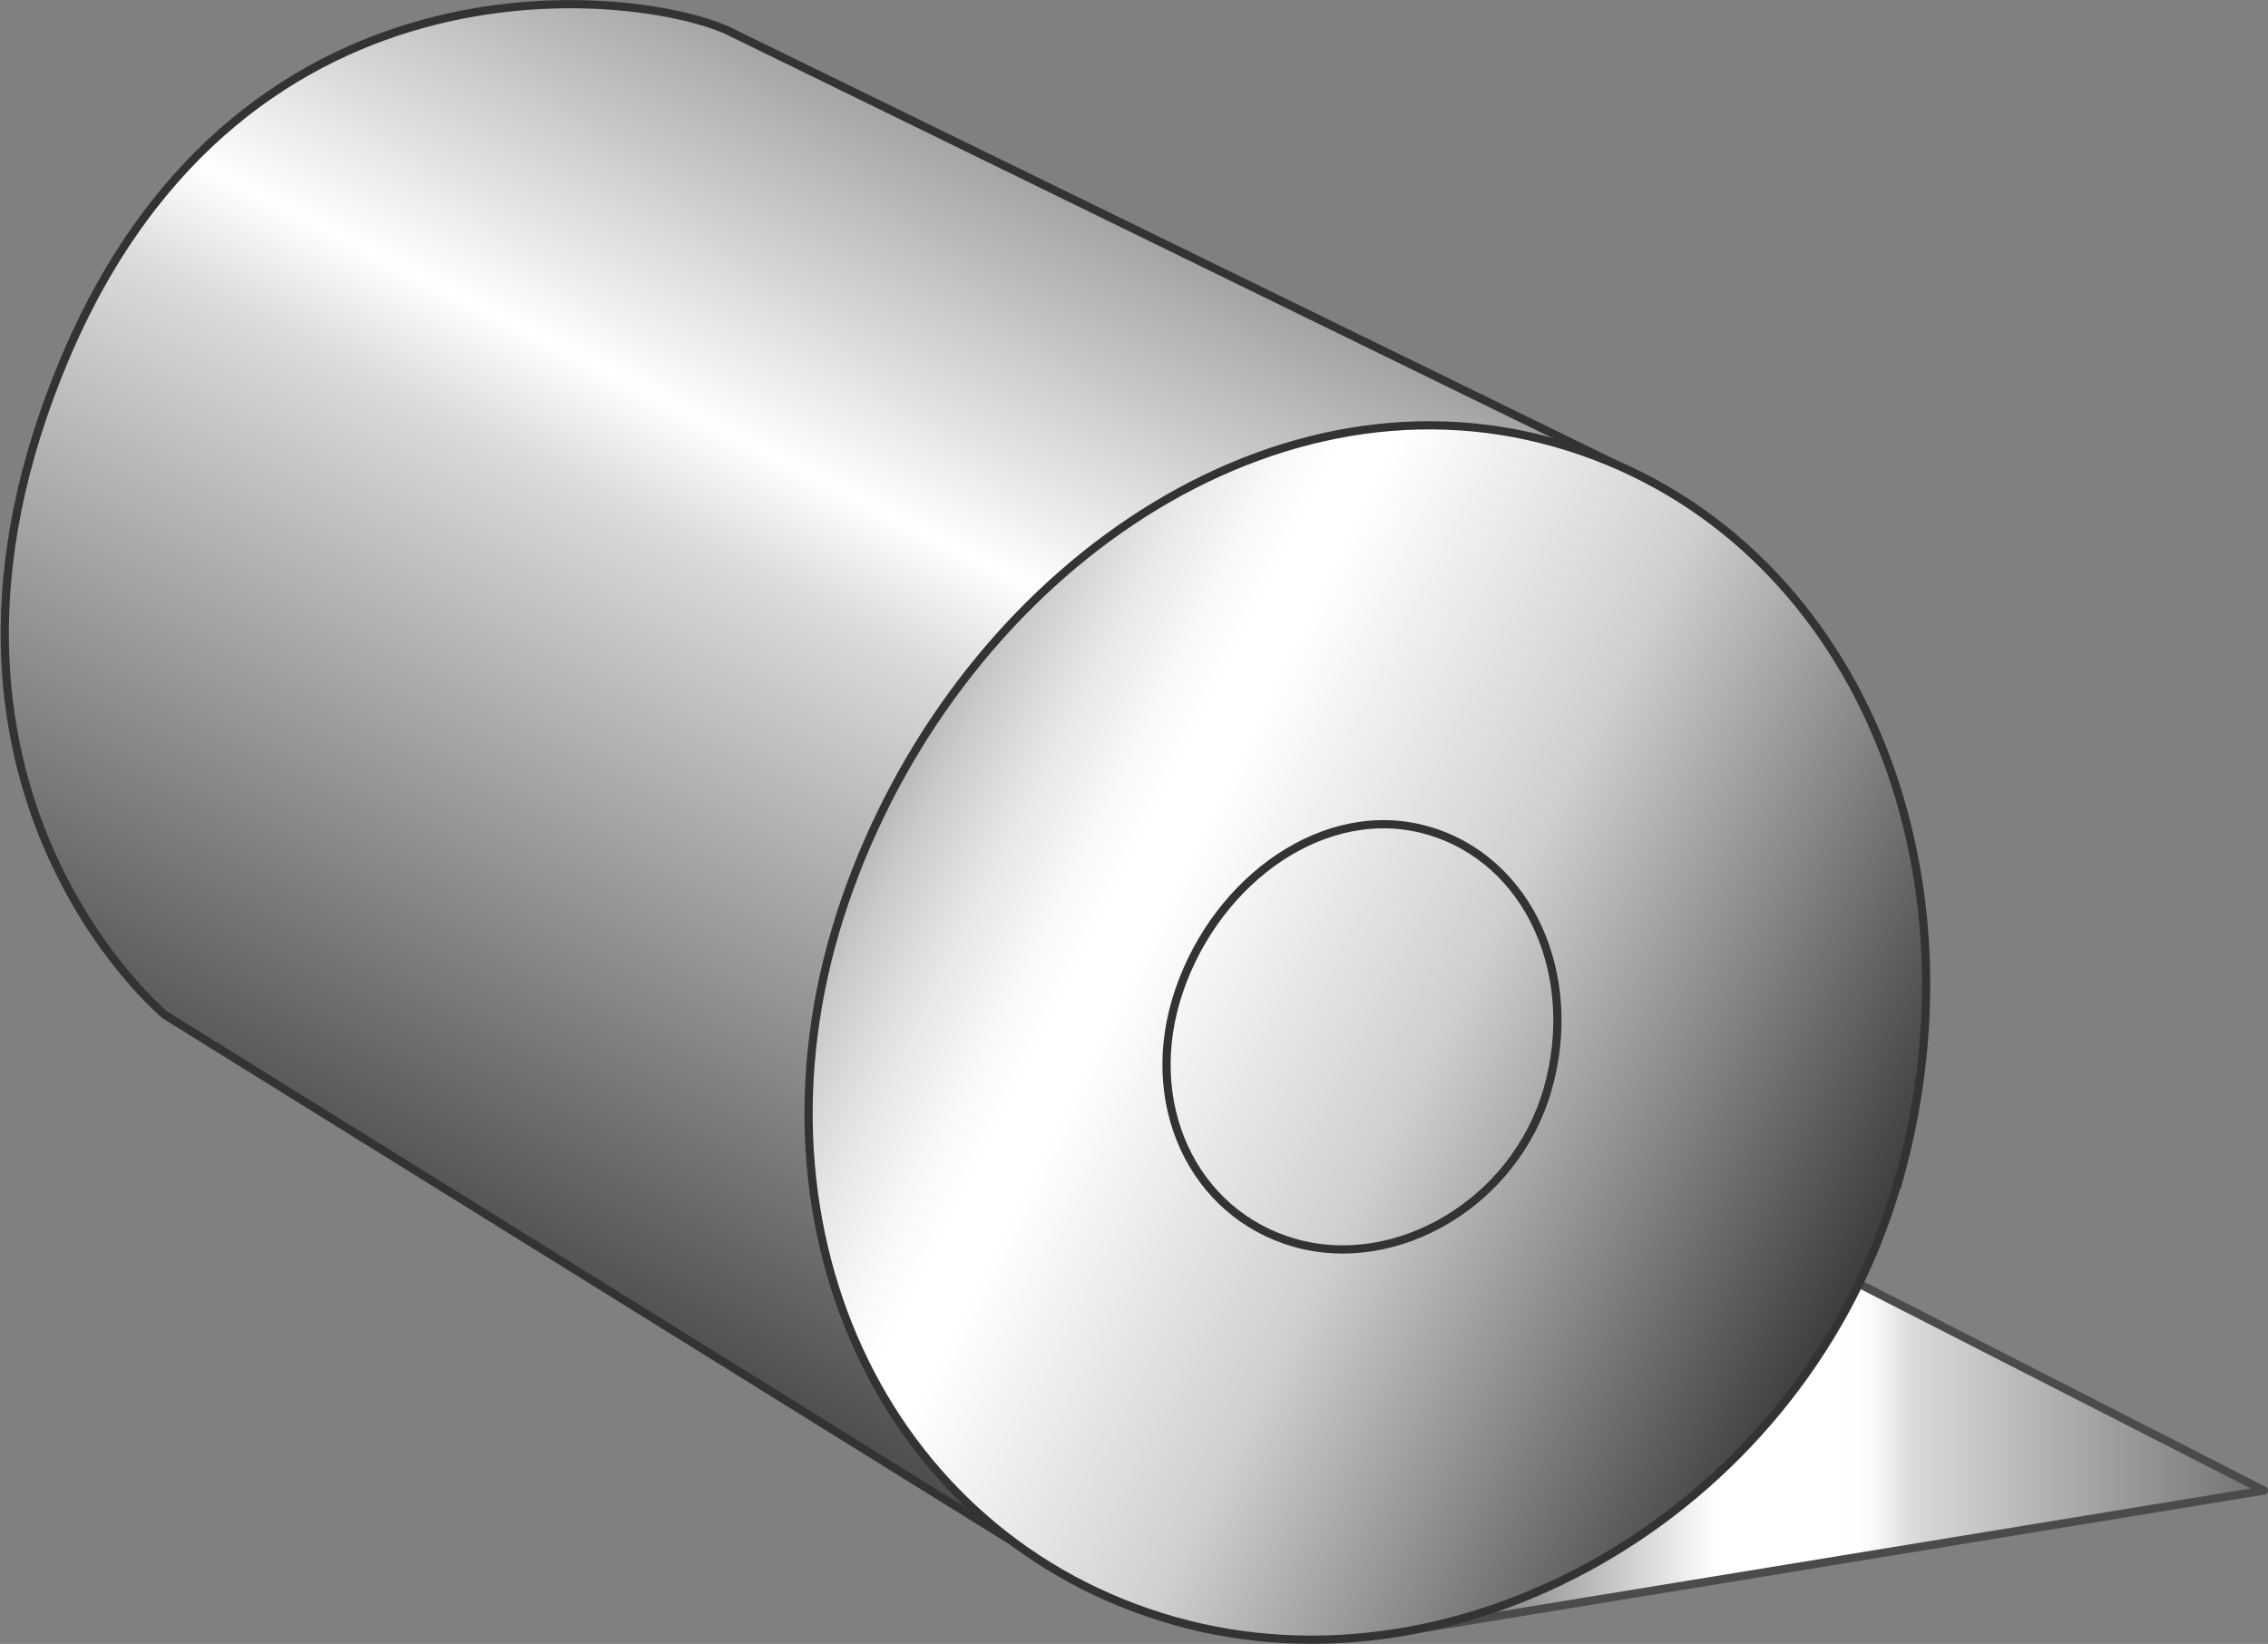 <svg xmlns="http://www.w3.org/2000/svg" xmlns:xlink="http://www.w3.org/1999/xlink" width="276.375" height="200.308" viewBox="0 0 276.375 200.308">
  <rect x="0" y="0" width="276.375" height="200.308" fill="#808080" stroke="none"/>
  <defs>
    <style>
      .cls-1 {
        stroke: #4b4b4b;
        stroke-linecap: round;
        stroke-linejoin: round;
        fill: url(#linear-gradient);
      }

      .cls-2, .cls-3, .cls-4 {
        stroke: #333;
        stroke-miterlimit: 10;
      }

      .cls-2 {
        fill: url(#linear-gradient-2);
      }

      .cls-3 {
        fill: url(#linear-gradient-3);
      }

      .cls-4 {
        fill: none;
      }
    </style>
    <linearGradient id="linear-gradient" y1="0.501" x2="1" y2="0.501" gradientUnits="objectBoundingBox">
      <stop offset="0" stop-color="#6a6361"/>
      <stop offset="0.17" stop-color="#999"/>
      <stop offset="0.38" stop-color="#fff"/>
      <stop offset="0.5" stop-color="#fff"/>
      <stop offset="0.52" stop-color="#fff"/>
      <stop offset="0.55" stop-color="#fcfcfc"/>
      <stop offset="0.57" stop-color="#f2f2f2"/>
      <stop offset="0.59" stop-color="#e3e3e3"/>
      <stop offset="0.6" stop-color="#dbdbdb"/>
      <stop offset="1" stop-color="#707070"/>
    </linearGradient>
    <linearGradient id="linear-gradient-2" x1="0.635" y1="0.083" x2="0.259" y2="0.763" gradientUnits="objectBoundingBox">
      <stop offset="0" stop-color="#999"/>
      <stop offset="0.32" stop-color="#fff"/>
      <stop offset="0.41" stop-color="#dbdbdb"/>
      <stop offset="1" stop-color="#4a4a4a"/>
    </linearGradient>
    <linearGradient id="linear-gradient-3" x1="0.928" y1="0.728" x2="0.086" y2="0.281" gradientUnits="objectBoundingBox">
      <stop offset="0" stop-color="#292929"/>
      <stop offset="0.45" stop-color="#cfcfcf"/>
      <stop offset="0.7" stop-color="#fff"/>
      <stop offset="0.73" stop-color="#fff"/>
      <stop offset="0.74" stop-color="#fff"/>
      <stop offset="0.78" stop-color="#f8f8f8"/>
      <stop offset="0.84" stop-color="#e7e7e7"/>
      <stop offset="0.91" stop-color="#cacaca"/>
      <stop offset="0.98" stop-color="#a2a2a2"/>
      <stop offset="1" stop-color="#999"/>
    </linearGradient>
  </defs>
  <g id="illust" transform="translate(0.327 0.353)">
    <g id="グループ_340" data-name="グループ 340" transform="translate(0.253 0.156)">
      <path id="パス_17146" data-name="パス 17146" class="cls-1" d="M96.215,35.22l49.353,25.21L37.97,78.037Z" transform="translate(129.728 120.679)"/>
      <g id="グループ_339" data-name="グループ 339">
        <path id="パス_17147" data-name="パス 17147" class="cls-2" d="M131.4,192.648,19.8,123.332S-14.3,95.143,7.576,43.345,78.849-1.384,88.719,3.551L201.208,58.506" transform="translate(-0.253 -0.156)"/>
        <path id="パス_17148" data-name="パス 17148" class="cls-3" d="M155.035,103.833c-11.249,39.616-52.687,63.625-88.212,53.532-35.57-10.093-53.488-48.775-40.1-87.723s51-65.937,86.567-55.8c35.57,10.093,53.043,50.375,41.794,90.035Z" transform="translate(75.665 39.616)"/>
        <path id="パス_17149" data-name="パス 17149" class="cls-4" d="M78.539,54.909C74.582,68.781,60.088,77.184,47.683,73.627S28.964,56.554,33.633,42.9,51.507,19.828,63.912,23.385,82.5,41.037,78.539,54.909Z" transform="translate(109.477 77.292)"/>
      </g>
    </g>
  </g>
</svg>
